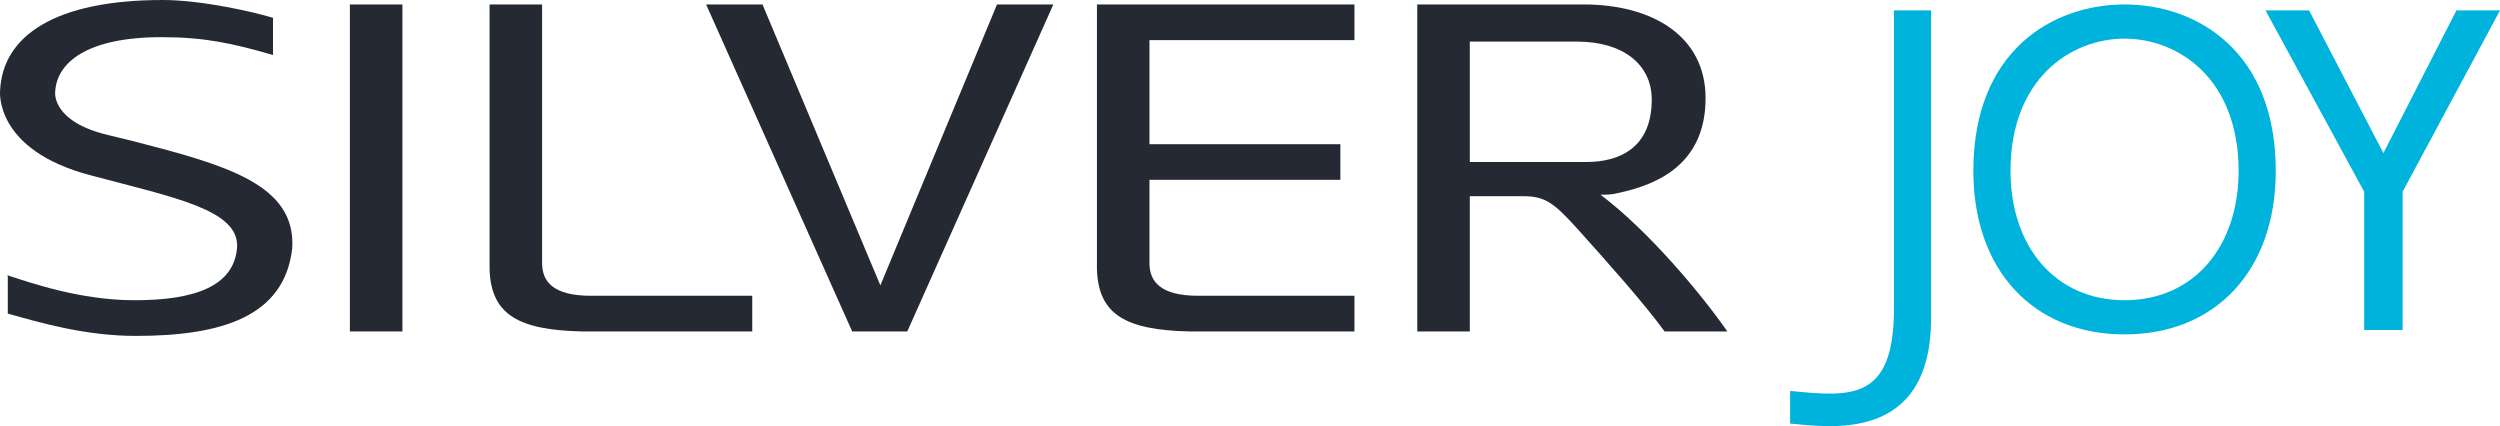 <?xml version="1.0" encoding="UTF-8"?> <svg xmlns="http://www.w3.org/2000/svg" width="88" height="15" viewBox="0 0 88 15" fill="none"> <path d="M0.229 9.679C1.04 9.94 2.799 10.568 4.739 10.568C6.814 10.568 8.257 10.097 8.347 8.685C8.392 7.377 6.137 6.958 3.205 6.174C-0.222 5.284 0.003 3.191 0.003 3.191C0.093 1.256 1.942 0 5.731 0C7.084 0 8.934 0.419 9.61 0.628V1.936C8.167 1.517 7.175 1.308 5.686 1.308C3.07 1.308 1.988 2.197 1.942 3.244C1.942 3.244 1.807 4.29 3.837 4.761L4.694 4.97C7.941 5.807 10.422 6.487 10.287 8.737C10.016 11.144 7.806 11.824 4.784 11.824C2.98 11.824 1.401 11.353 0.274 11.039V9.679H0.229Z" fill="#252934"></path> <path d="M14.165 0.157H12.316V11.667H14.165V0.157Z" fill="#252934"></path> <path d="M19.082 9.26C19.082 9.888 19.443 10.411 20.796 10.411H26.479V11.667H20.48C18.27 11.614 17.278 11.091 17.233 9.469V0.157H19.082V9.26Z" fill="#252934"></path> <path d="M35.094 0.157L30.989 10.045L26.84 0.157H24.855L29.997 11.667H31.936L37.078 0.157H35.094Z" fill="#252934"></path> <path d="M40.461 9.26C40.461 9.888 40.822 10.411 42.175 10.411H47.677V11.667H41.859C39.649 11.614 38.657 11.091 38.612 9.469V0.157H47.677V1.412H40.461V5.075H47.181V6.33H40.461V9.26Z" fill="#252934"></path> <path d="M55.841 5.702C56.969 5.702 58.141 5.232 58.141 3.505C58.141 2.249 57.104 1.465 55.525 1.465H51.737V5.702H55.841ZM58.593 11.667C57.871 10.673 56.608 9.26 55.48 8.004C54.714 7.167 54.398 6.906 53.631 6.906H51.737V11.667H49.888V0.157H55.751C58.141 0.157 60.036 1.255 60.036 3.453C60.036 5.702 58.457 6.487 56.924 6.801C56.743 6.853 56.518 6.853 56.337 6.853C58.006 8.109 59.855 10.306 60.803 11.667H58.593Z" fill="#252934"></path> <path d="M63.013 13.76C65.132 13.969 66.666 14.126 66.666 10.882V0.366H67.974V11.196C67.974 15.643 64.321 15.015 63.013 14.911V13.76Z" fill="#00B3DC"></path> <path d="M78.799 6.016C78.799 2.773 76.679 1.36 74.785 1.36C72.89 1.36 70.77 2.773 70.77 6.016C70.77 8.685 72.349 10.568 74.785 10.568C77.22 10.568 78.799 8.685 78.799 6.016ZM74.785 11.771C71.582 11.771 69.462 9.522 69.462 6.016C69.462 1.779 72.259 0.157 74.785 0.157C77.31 0.157 80.107 1.779 80.107 6.016C80.107 9.522 77.987 11.771 74.785 11.771Z" fill="#00B3DC"></path> <path d="M86.466 0.366L83.896 5.389L81.28 0.366H79.746L83.219 6.749V11.615H84.572V6.749L88 0.366H86.466Z" fill="#00B3DC"></path> </svg> 